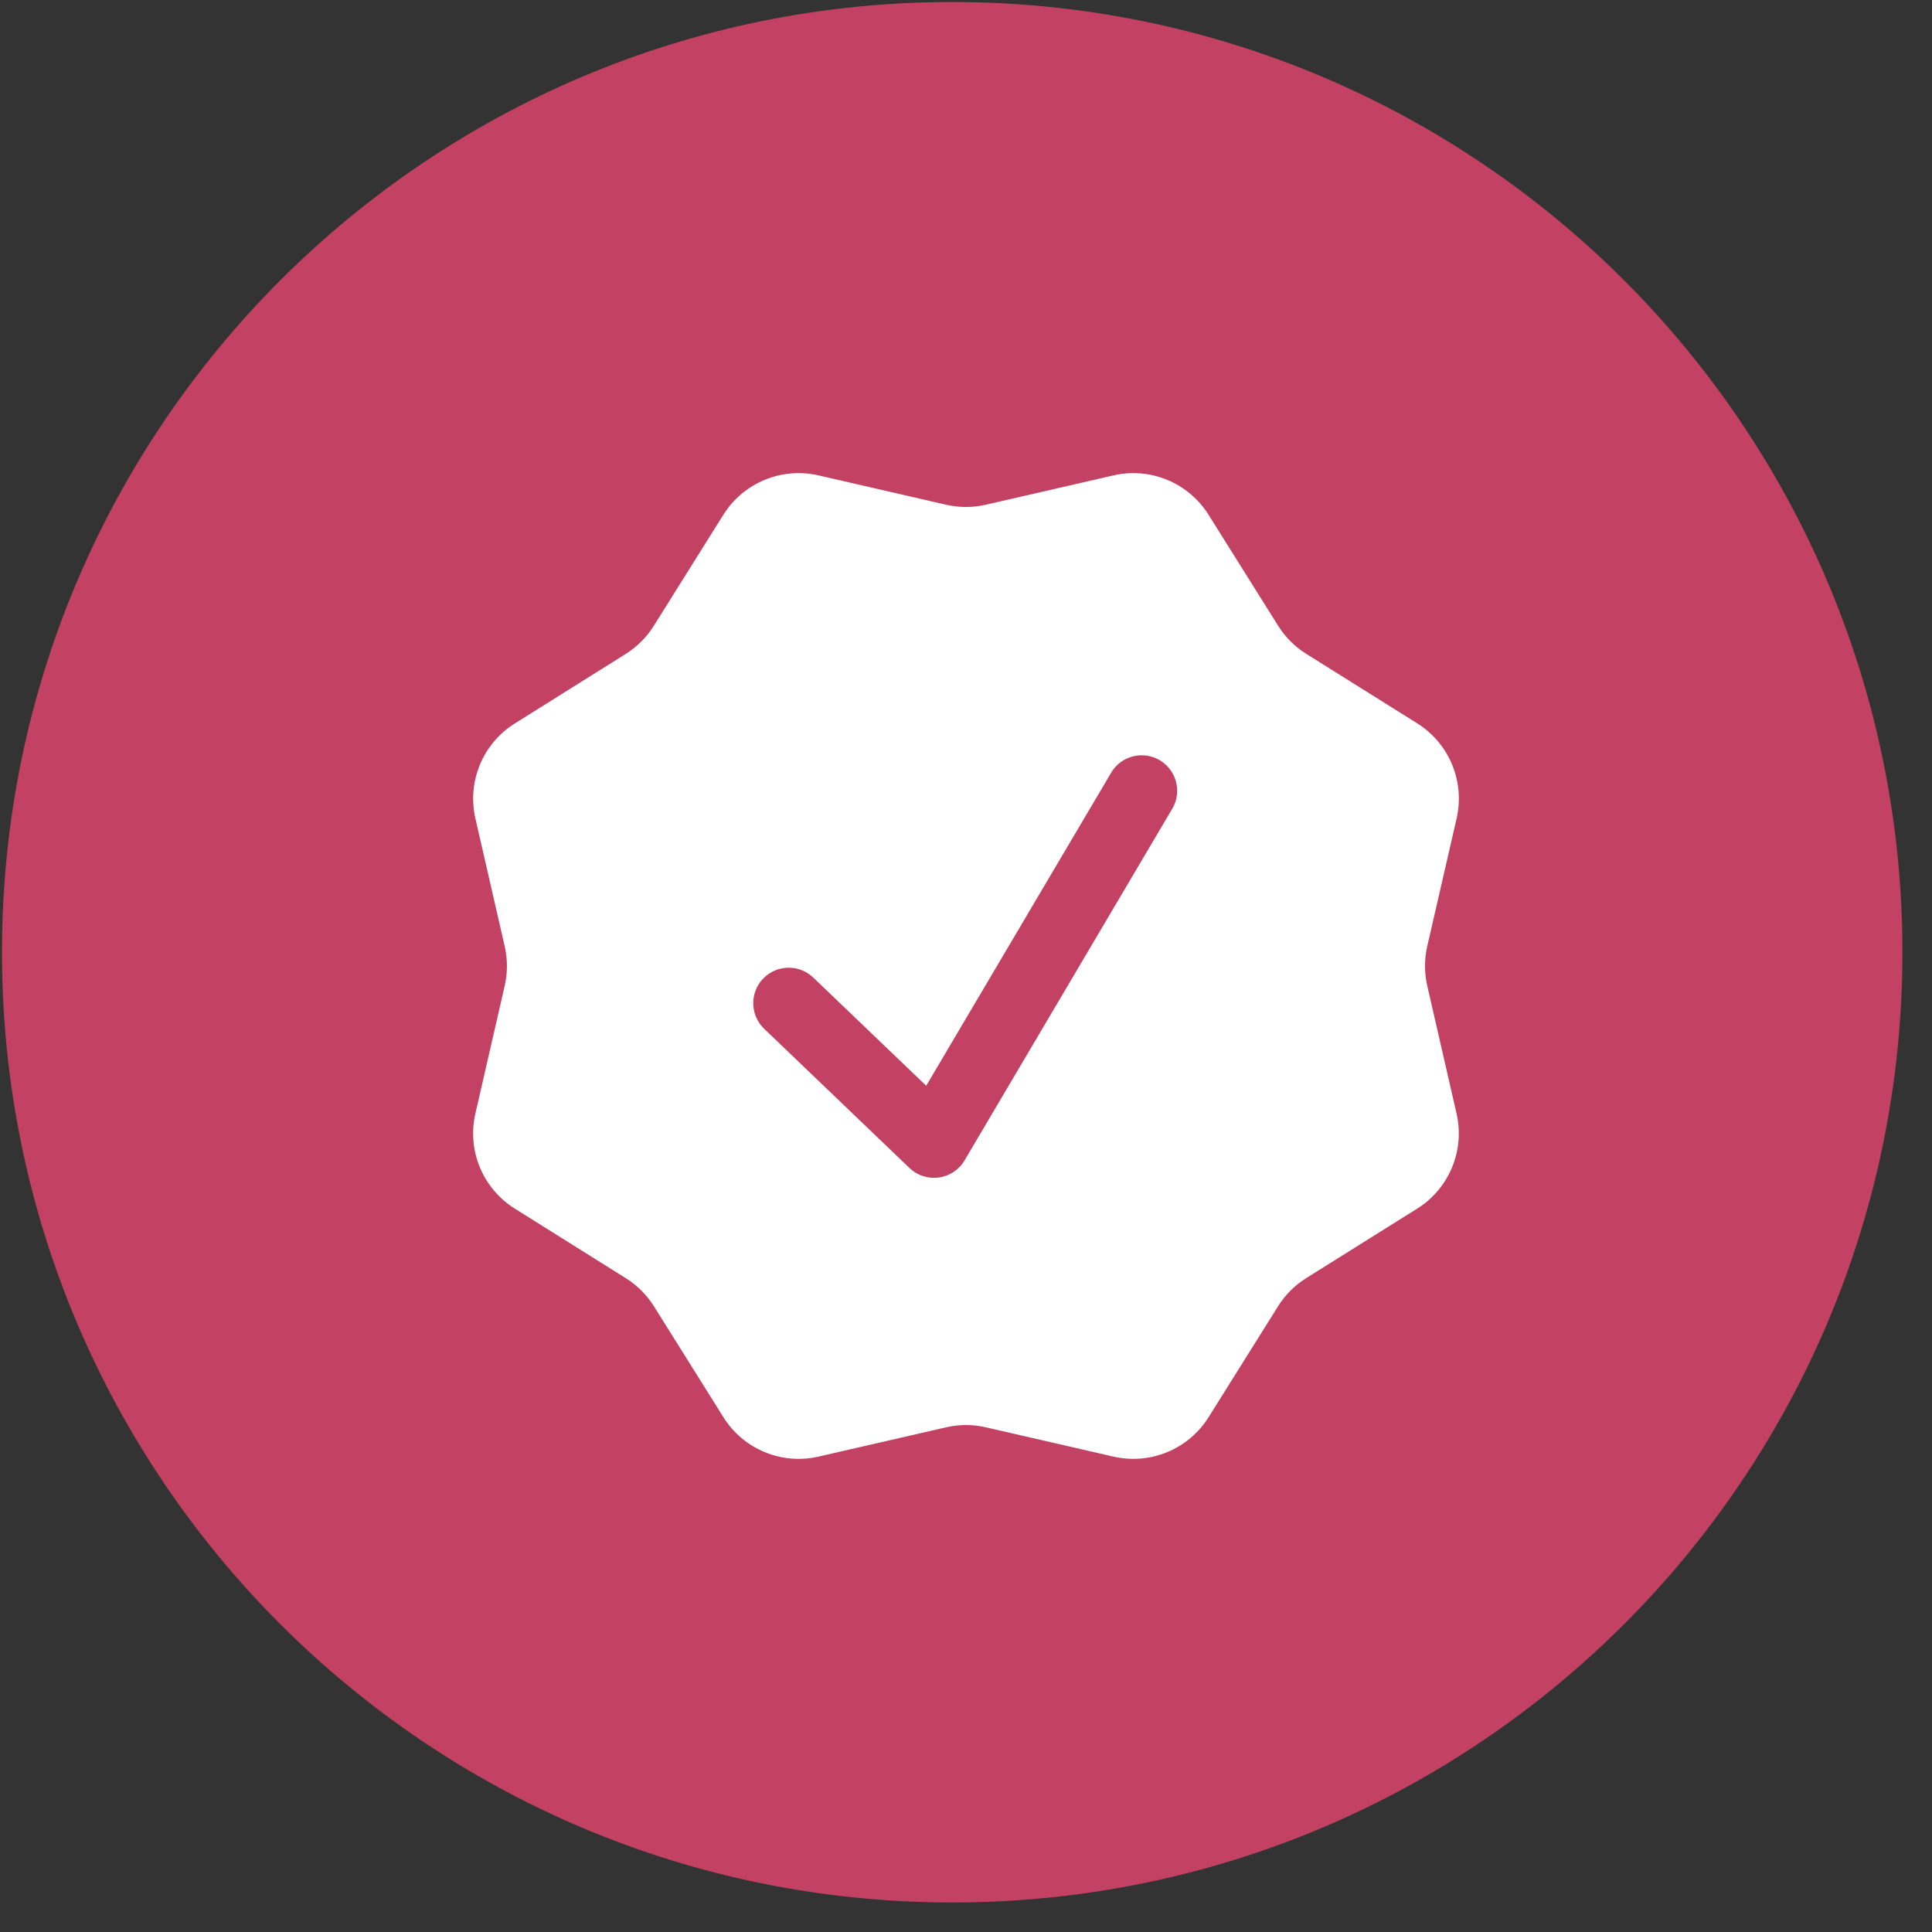 <svg width="49" height="49" viewBox="0 0 49 49" fill="none" xmlns="http://www.w3.org/2000/svg">
<rect x="0" y="0" width="49" height="49" fill="#333333" stroke="none"/>
<g clip-path="url(#clip0_143_268)">
<path d="M24.15 48.251C37.46 48.251 48.25 37.461 48.25 24.151C48.25 10.841 37.46 0.051 24.15 0.051C10.84 0.051 0.05 10.841 0.05 24.151C0.05 37.461 10.84 48.251 24.15 48.251Z" fill="#C34263"/>
<g clip-path="url(#clip1_143_268)">
<path fill-rule="evenodd" clip-rule="evenodd" d="M30.652 13.056C30.403 12.66 30.038 12.35 29.605 12.171C29.173 11.992 28.695 11.952 28.239 12.057L25.003 12.801C24.671 12.877 24.327 12.877 23.995 12.801L20.759 12.057C20.302 11.952 19.825 11.992 19.393 12.171C18.96 12.35 18.595 12.66 18.346 13.056L16.582 15.872C16.402 16.16 16.159 16.403 15.871 16.585L13.056 18.349C12.66 18.597 12.351 18.962 12.172 19.394C11.993 19.825 11.953 20.302 12.057 20.758L12.8 23.998C12.876 24.329 12.876 24.673 12.8 25.004L12.057 28.243C11.952 28.698 11.992 29.175 12.171 29.608C12.351 30.04 12.66 30.405 13.056 30.653L15.871 32.417C16.159 32.597 16.402 32.84 16.584 33.128L18.348 35.944C18.856 36.756 19.824 37.157 20.759 36.943L23.995 36.2C24.327 36.123 24.671 36.123 25.003 36.2L28.241 36.943C28.697 37.047 29.174 37.008 29.606 36.828C30.038 36.65 30.404 36.34 30.652 35.944L32.416 33.128C32.596 32.84 32.839 32.597 33.127 32.417L35.944 30.653C36.34 30.405 36.649 30.039 36.828 29.606C37.007 29.174 37.046 28.697 36.941 28.241L36.199 25.004C36.123 24.672 36.123 24.328 36.199 23.996L36.943 20.758C37.047 20.302 37.008 19.825 36.829 19.393C36.65 18.961 36.342 18.596 35.946 18.347L33.129 16.583C32.841 16.403 32.598 16.16 32.417 15.872L30.652 13.056ZM29.746 20.486C29.858 20.281 29.885 20.041 29.823 19.816C29.761 19.592 29.614 19.4 29.414 19.281C29.213 19.163 28.975 19.126 28.748 19.18C28.521 19.234 28.324 19.373 28.198 19.57L23.491 27.537L20.649 24.815C20.564 24.729 20.463 24.66 20.352 24.613C20.241 24.566 20.121 24.543 20 24.543C19.879 24.544 19.76 24.569 19.649 24.616C19.538 24.664 19.437 24.733 19.354 24.821C19.27 24.908 19.205 25.011 19.162 25.125C19.119 25.238 19.1 25.358 19.105 25.479C19.109 25.599 19.138 25.718 19.19 25.827C19.242 25.937 19.315 26.035 19.405 26.115L23.066 29.623C23.164 29.717 23.282 29.788 23.411 29.829C23.54 29.871 23.677 29.883 23.811 29.865C23.945 29.846 24.074 29.797 24.187 29.722C24.3 29.647 24.394 29.548 24.463 29.431L29.746 20.486Z" fill="white"/>
</g>
</g>
<defs>
<clipPath id="clip0_143_268">
<rect width="48.3" height="48.3" fill="white"/>
</clipPath>
<clipPath id="clip1_143_268">
<rect width="25" height="25" fill="white" transform="translate(12 12)"/>
</clipPath>
</defs>
</svg>
